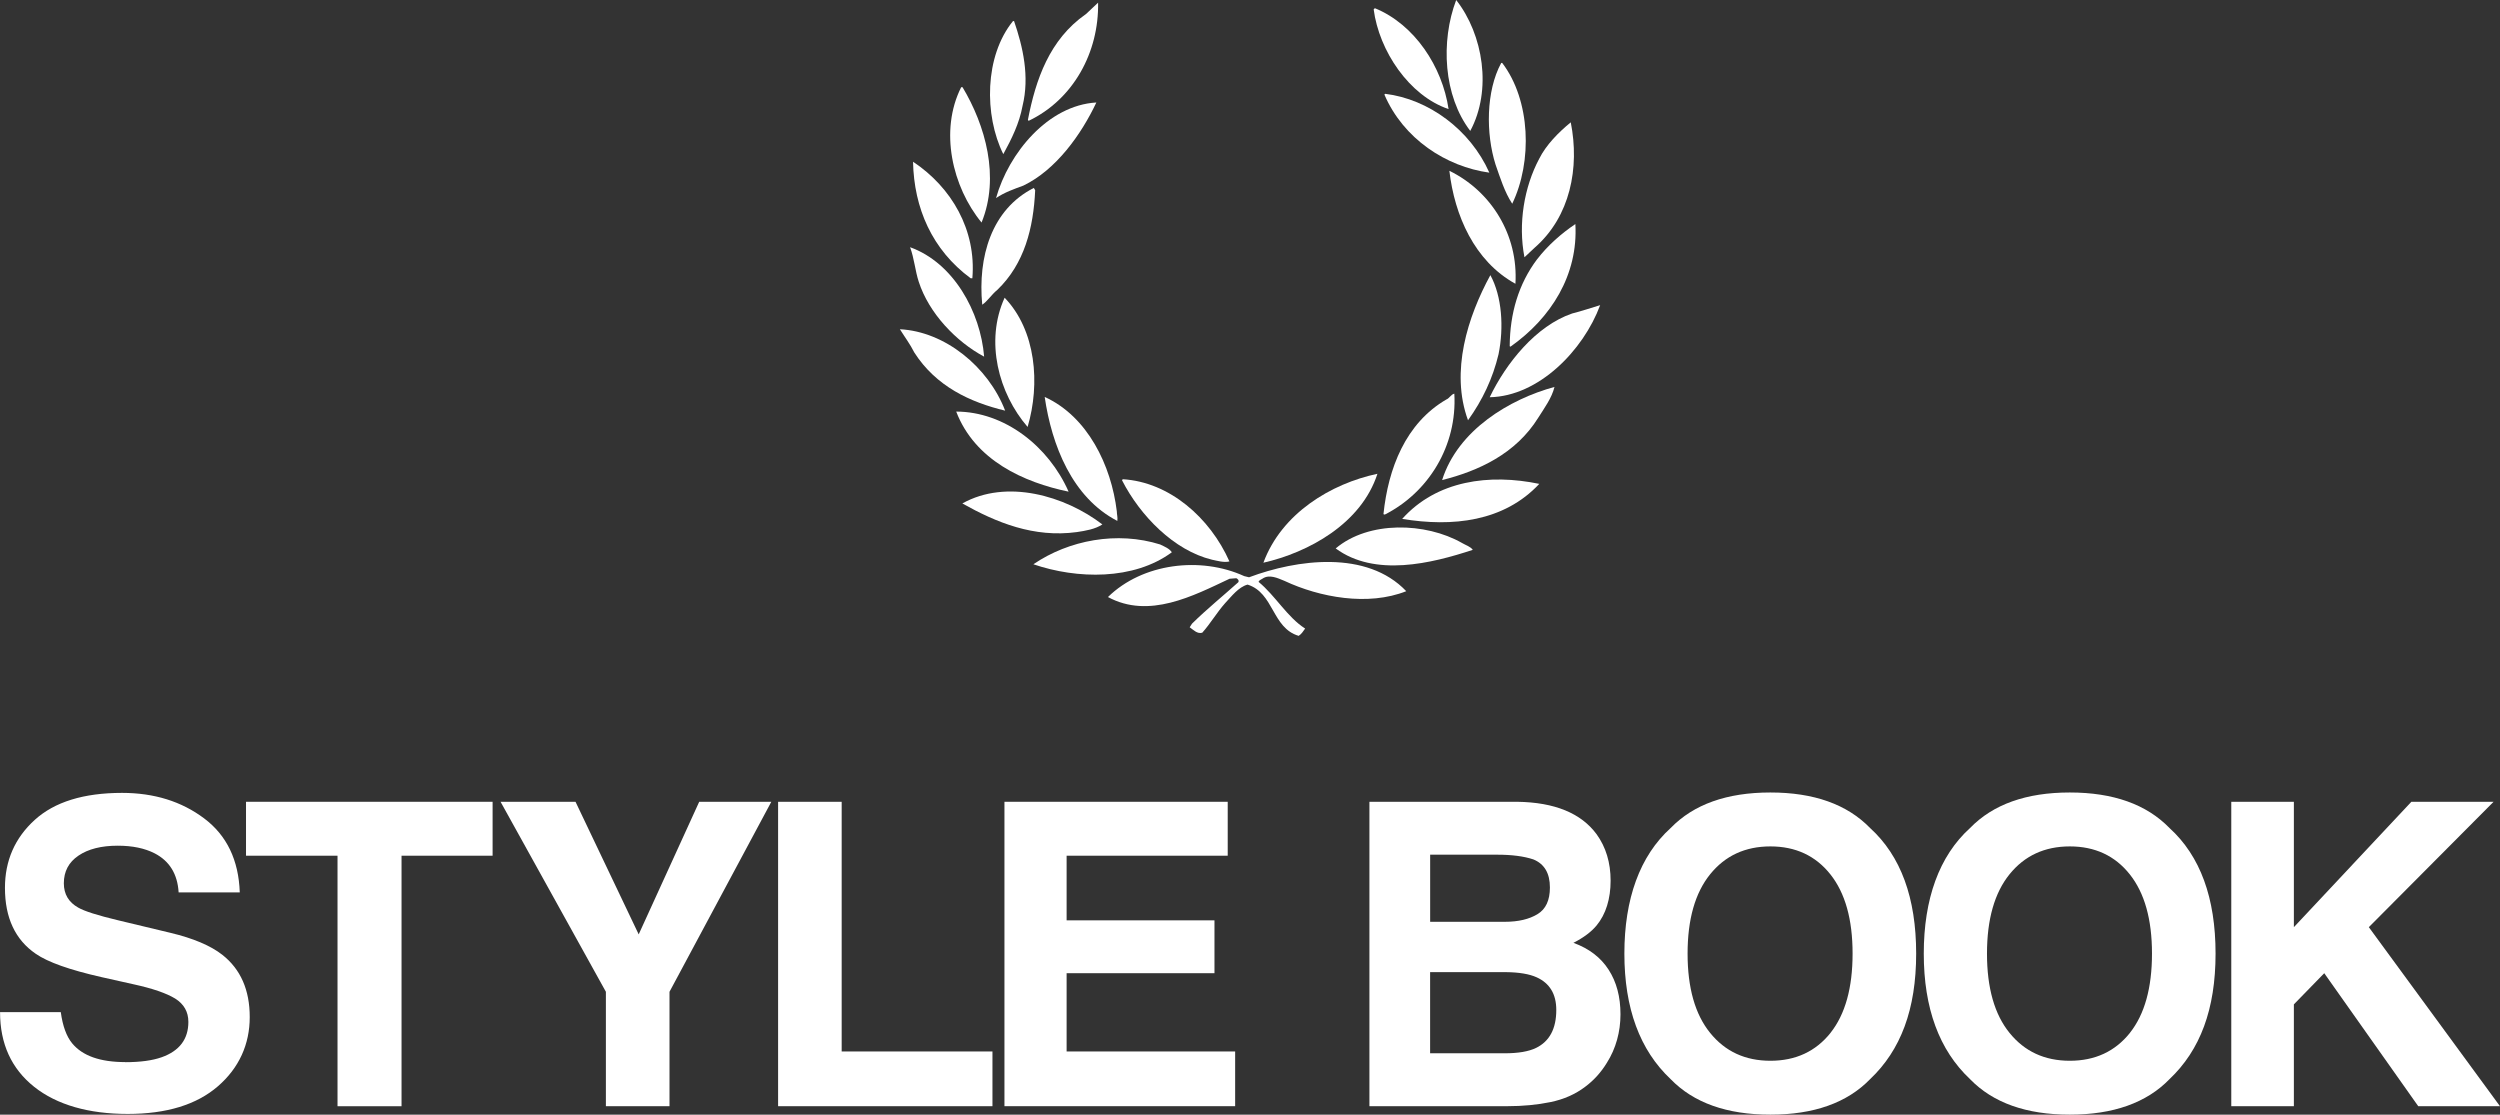 <?xml version="1.0" encoding="UTF-8"?><svg id="_レイヤー_2" xmlns="http://www.w3.org/2000/svg" viewBox="0 0 564.71 251.78"><rect x="0" y="0" width="564.71" height="251.78" fill="#333333" stroke="none"/><defs><style>.cls-1{fill:#fff;}</style></defs><g id="_レイヤー_1-2"><path class="cls-1" d="M203.27,74.37c10.16.51,19.95,8.47,23.78,18.39-7.9-1.9-15.62-5.47-20.53-13.15-.93-1.87-2.15-3.47-3.25-5.24Z"/><path class="cls-1" d="M205.57,55.84c9.81,3.52,15.91,14.59,16.73,24.72-6.35-3.39-12.48-9.83-14.77-16.91-.82-2.51-1.02-5.29-1.96-7.81Z"/><path class="cls-1" d="M206.24,36.53c8.7,5.78,14.32,15.41,13.4,26.33h-.38c-8.72-6.43-12.81-15.85-13.02-26.33Z"/><path class="cls-1" d="M217.11,19.69h.31c5.16,8.62,8.49,20.29,4.3,30.58-6.61-8.06-9.57-20.72-4.6-30.58Z"/><path class="cls-1" d="M215.99,92.97c10.9.02,20.86,7.81,25.39,18.09-10.13-2.11-21.15-7.06-25.39-18.09Z"/><path class="cls-1" d="M249.01,118.46c-1.62,1.07-3.78,1.43-5.78,1.73-9.7,1.32-18.16-2.15-25.85-6.47,9.98-5.59,23.18-1.74,31.63,4.74Z"/><path class="cls-1" d="M233.53,42.46l.3.52c-.39,8.52-2.42,16.6-8.54,22.49-1.3,1.05-2.29,2.63-3.42,3.36-1.01-10.72,2.03-21.51,11.66-26.38Z"/><path class="cls-1" d="M228.81,4.76h.25c2,5.81,3.55,12.53,1.91,19.19-.72,3.91-2.44,7.39-4.34,10.87-4.36-8.78-4.26-22.15,2.19-30.06Z"/><path class="cls-1" d="M247.65,23.15c-3.4,7.21-9.1,15.23-16.5,18.78-2.11.78-4.21,1.5-6.16,2.81,2.84-10.15,11.73-20.96,22.66-21.59Z"/><path class="cls-1" d="M226.93,67.25c7.1,7.39,8.08,19.44,5.19,29.19-6.55-7.58-9.68-19.33-5.19-29.19Z"/><path class="cls-1" d="M245.26,3.22l2.78-2.62c.21,11.21-5.59,21.87-15.7,26.7l-.15-.24c1.76-9.1,4.87-18.13,13.06-23.85Z"/><path class="cls-1" d="M262.1,123.01c.95.46,2.04.89,2.6,1.74-8.62,6.36-21.4,6.08-31.28,2.71,8.02-5.47,18.94-7.53,28.68-4.46Z"/><path class="cls-1" d="M252.27,115.5c0,.68.23,1.34.12,2.17-10.22-5.29-14.83-17.13-16.41-28.01,9.7,4.42,15.04,15.46,16.29,25.84Z"/><path class="cls-1" d="M281.03,130.13l1.11.27c10.8-4.05,26.62-6.21,35.51,3.14-8.62,3.43-19.56,1.4-27.51-2.33-1.52-.62-3.43-1.56-4.96-.5-.33.23-.73.31-.9.72,3.79,3.1,6.5,7.99,10.53,10.55-.41.59-.81,1.23-1.46,1.65-6.04-1.78-5.58-9.73-11.55-11.58-2.04.56-3.57,2.61-5.06,4.19-1.88,2.12-3.34,4.64-5.17,6.68-1.12.32-1.95-.61-2.84-1.23l.53-.82c3.32-3.27,7.05-6.3,10.45-9.35.25-.41-.14-.76-.44-.91l-1.53.12c-8.24,3.88-18.21,9.14-27.47,4.13,7.81-7.65,20.92-9.23,30.77-4.73Z"/><path class="cls-1" d="M253.6,108.25c10.56.62,19.73,8.71,24.11,18.57-1.2.31-2.73-.14-3.97-.4-8.56-2.09-16.19-9.91-20.29-17.93l.15-.24Z"/><path class="cls-1" d="M311.14,107.02c-3.65,11.3-15.62,17.78-25.76,20.09,4.13-11.19,15.31-17.87,25.76-20.09Z"/><path class="cls-1" d="M330.24,122.65c.88.52,1.92.81,2.44,1.55-9.35,3.09-22.12,6.21-30.97-.32,7.46-6.28,20.29-5.91,28.52-1.24Z"/><path class="cls-1" d="M310.56,1.85c8.98,3.67,15.23,13.21,16.65,22.79-8.9-3-15.7-13.15-16.92-22.53l.26-.25Z"/><path class="cls-1" d="M312.88,21.19c9.8,1.18,19.23,8.11,23.54,17.81-9.76-1.35-19.41-7.62-23.71-17.64l.17-.17Z"/><path class="cls-1" d="M326.72,90.23c.64-.23,1.07-1.16,1.79-1.31.68,11.8-5.85,22.31-15.71,27.32l-.3-.09c1.07-10.36,5-20.56,14.22-25.92Z"/><path class="cls-1" d="M347.7,109.3c-8,8.56-19.63,9.78-30.97,7.91,7.82-8.72,19.73-10.25,30.97-7.91Z"/><path class="cls-1" d="M328.93,0c6.13,7.82,8.13,20.37,3.18,29.57-6.05-7.9-6.73-20.19-3.18-29.57Z"/><path class="cls-1" d="M351.14,87.39c-.62,2.51-2.26,4.73-3.67,6.96-5.09,8.2-13.58,12.05-21.72,14.09,3.56-11.3,15.24-18.28,25.39-21.04Z"/><path class="cls-1" d="M327.39,38.58c9.42,4.6,15.6,14.48,14.92,25.52-9.27-5.1-13.76-15.47-14.92-25.52Z"/><path class="cls-1" d="M336.65,62.15c2.64,4.82,3.07,11.84,1.85,17.85-1.29,5.43-3.62,10.38-6.9,14.93-4.05-11.03-.05-23.42,5.05-32.78Z"/><path class="cls-1" d="M339.09,14.22h.24c6.44,8.47,6.83,22.28,2.26,31.8-1.72-2.62-2.71-5.82-3.77-8.85-2.2-6.96-2.18-16.58,1.28-22.95Z"/><path class="cls-1" d="M355.09,70.82c2.15-.54,4.23-1.25,6.36-1.89-3.79,10.22-13.89,20.59-24.95,20.8,3.69-7.7,10.44-16.12,18.6-18.91Z"/><path class="cls-1" d="M347.21,58.57c2.38-3.12,5.48-5.83,8.64-7.96.66,11.48-5.49,21.24-14.66,27.7l-.17-.11c.04-7.45,2.02-14.09,6.18-19.63Z"/><path class="cls-1" d="M354.81,27.63c2.04,10.3-.13,21.3-8.12,28.29l-2.34,2.19c-1.47-7.64-.06-15.88,3.33-22.25,1.58-3.15,4.34-5.94,7.13-8.23Z"/><path class="cls-1" d="M28.27,239.93c3.39,0,6.14-.37,8.26-1.12,4.01-1.43,6.02-4.09,6.02-7.98,0-2.27-1-4.03-2.98-5.27-1.99-1.21-5.12-2.29-9.38-3.22l-7.28-1.63c-7.15-1.62-12.1-3.37-14.84-5.27-4.63-3.17-6.95-8.13-6.95-14.88,0-6.16,2.24-11.27,6.72-15.35,4.48-4.07,11.06-6.11,19.73-6.11,7.25,0,13.43,1.92,18.54,5.76,5.12,3.84,7.8,9.42,8.05,16.72h-13.81c-.25-4.14-2.05-7.08-5.41-8.82-2.24-1.15-5.02-1.73-8.35-1.73-3.7,0-6.66.75-8.86,2.24-2.21,1.49-3.31,3.58-3.31,6.25,0,2.46,1.09,4.29,3.26,5.5,1.4.81,4.39,1.76,8.96,2.85l11.85,2.84c5.19,1.24,9.11,2.91,11.76,4.99,4.1,3.24,6.16,7.91,6.16,14.04s-2.4,11.5-7.21,15.65c-4.8,4.15-11.59,6.23-20.36,6.23s-16-2.04-21.13-6.13c-5.13-4.09-7.7-9.71-7.7-16.86h13.72c.43,3.14,1.29,5.49,2.57,7.04,2.33,2.83,6.33,4.24,11.99,4.24Z"/><path class="cls-1" d="M111.27,181.11v12.18h-20.57v56.59h-14.46v-56.59h-20.67v-12.18h55.7Z"/><path class="cls-1" d="M174.23,181.11l-23,42.92v25.85h-14.37v-25.85l-23.79-42.92h16.93l14.27,29.95,13.67-29.95h16.28Z"/><path class="cls-1" d="M175.75,181.11h14.37v56.4h34.06v12.36h-48.42v-68.76Z"/><path class="cls-1" d="M274.33,219.83h-33.4v17.68h38.07v12.36h-52.11v-68.76h50.43v12.18h-36.39v14.6h33.4v11.94Z"/><path class="cls-1" d="M340.49,249.87h-31.16v-68.76h33.4c8.43.12,14.4,2.57,17.91,7.32,2.11,2.92,3.17,6.42,3.17,10.5s-1.06,7.57-3.17,10.12c-1.18,1.43-2.92,2.74-5.23,3.92,3.52,1.28,6.17,3.3,7.95,6.07,1.79,2.77,2.68,6.13,2.68,10.08s-1.03,7.73-3.08,10.96c-1.31,2.15-2.94,3.95-4.9,5.41-2.21,1.68-4.81,2.83-7.81,3.45-3,.62-6.26.93-9.77.93ZM347.3,206.49c1.87-1.12,2.8-3.13,2.8-6.02,0-3.2-1.24-5.32-3.73-6.34-2.15-.72-4.88-1.07-8.21-1.07h-15.11v15.16h16.89c3.02,0,5.47-.58,7.37-1.73ZM340.16,219.59h-17.12v18.33h16.89c3.02,0,5.37-.4,7.04-1.21,3.05-1.49,4.57-4.35,4.57-8.58,0-3.58-1.48-6.03-4.43-7.37-1.65-.75-3.97-1.14-6.95-1.17Z"/><path class="cls-1" d="M399.9,251.78c-9.83,0-17.34-2.67-22.53-8.02-6.97-6.56-10.45-16.02-10.45-28.36s3.48-22.05,10.45-28.36c5.19-5.35,12.7-8.03,22.53-8.03s17.34,2.68,22.53,8.03c6.94,6.31,10.4,15.77,10.4,28.36s-3.47,21.8-10.4,28.36c-5.19,5.35-12.7,8.02-22.53,8.02ZM413.48,233.31c3.33-4.2,4.99-10.17,4.99-17.91s-1.67-13.68-5.01-17.89c-3.34-4.21-7.86-6.32-13.55-6.32s-10.23,2.1-13.62,6.3c-3.39,4.2-5.09,10.17-5.09,17.91s1.69,13.72,5.09,17.91c3.39,4.2,7.93,6.3,13.62,6.3s10.22-2.1,13.58-6.3Z"/><path class="cls-1" d="M467.53,251.78c-9.83,0-17.34-2.67-22.53-8.02-6.97-6.56-10.45-16.02-10.45-28.36s3.48-22.05,10.45-28.36c5.19-5.35,12.7-8.03,22.53-8.03s17.34,2.68,22.53,8.03c6.94,6.31,10.4,15.77,10.4,28.36s-3.47,21.8-10.4,28.36c-5.19,5.35-12.7,8.02-22.53,8.02ZM481.11,233.31c3.33-4.2,4.99-10.17,4.99-17.91s-1.67-13.68-5.01-17.89c-3.34-4.21-7.86-6.32-13.55-6.32s-10.23,2.1-13.62,6.3c-3.39,4.2-5.09,10.17-5.09,17.91s1.69,13.72,5.09,17.91c3.39,4.2,7.93,6.3,13.62,6.3s10.22-2.1,13.58-6.3Z"/><path class="cls-1" d="M564.71,249.87h-18.47l-21.23-30.04-6.86,7.04v23h-14.14v-68.76h14.14v28.32l26.54-28.32h18.57l-28.18,28.32,29.63,40.45Z"/></g></svg>